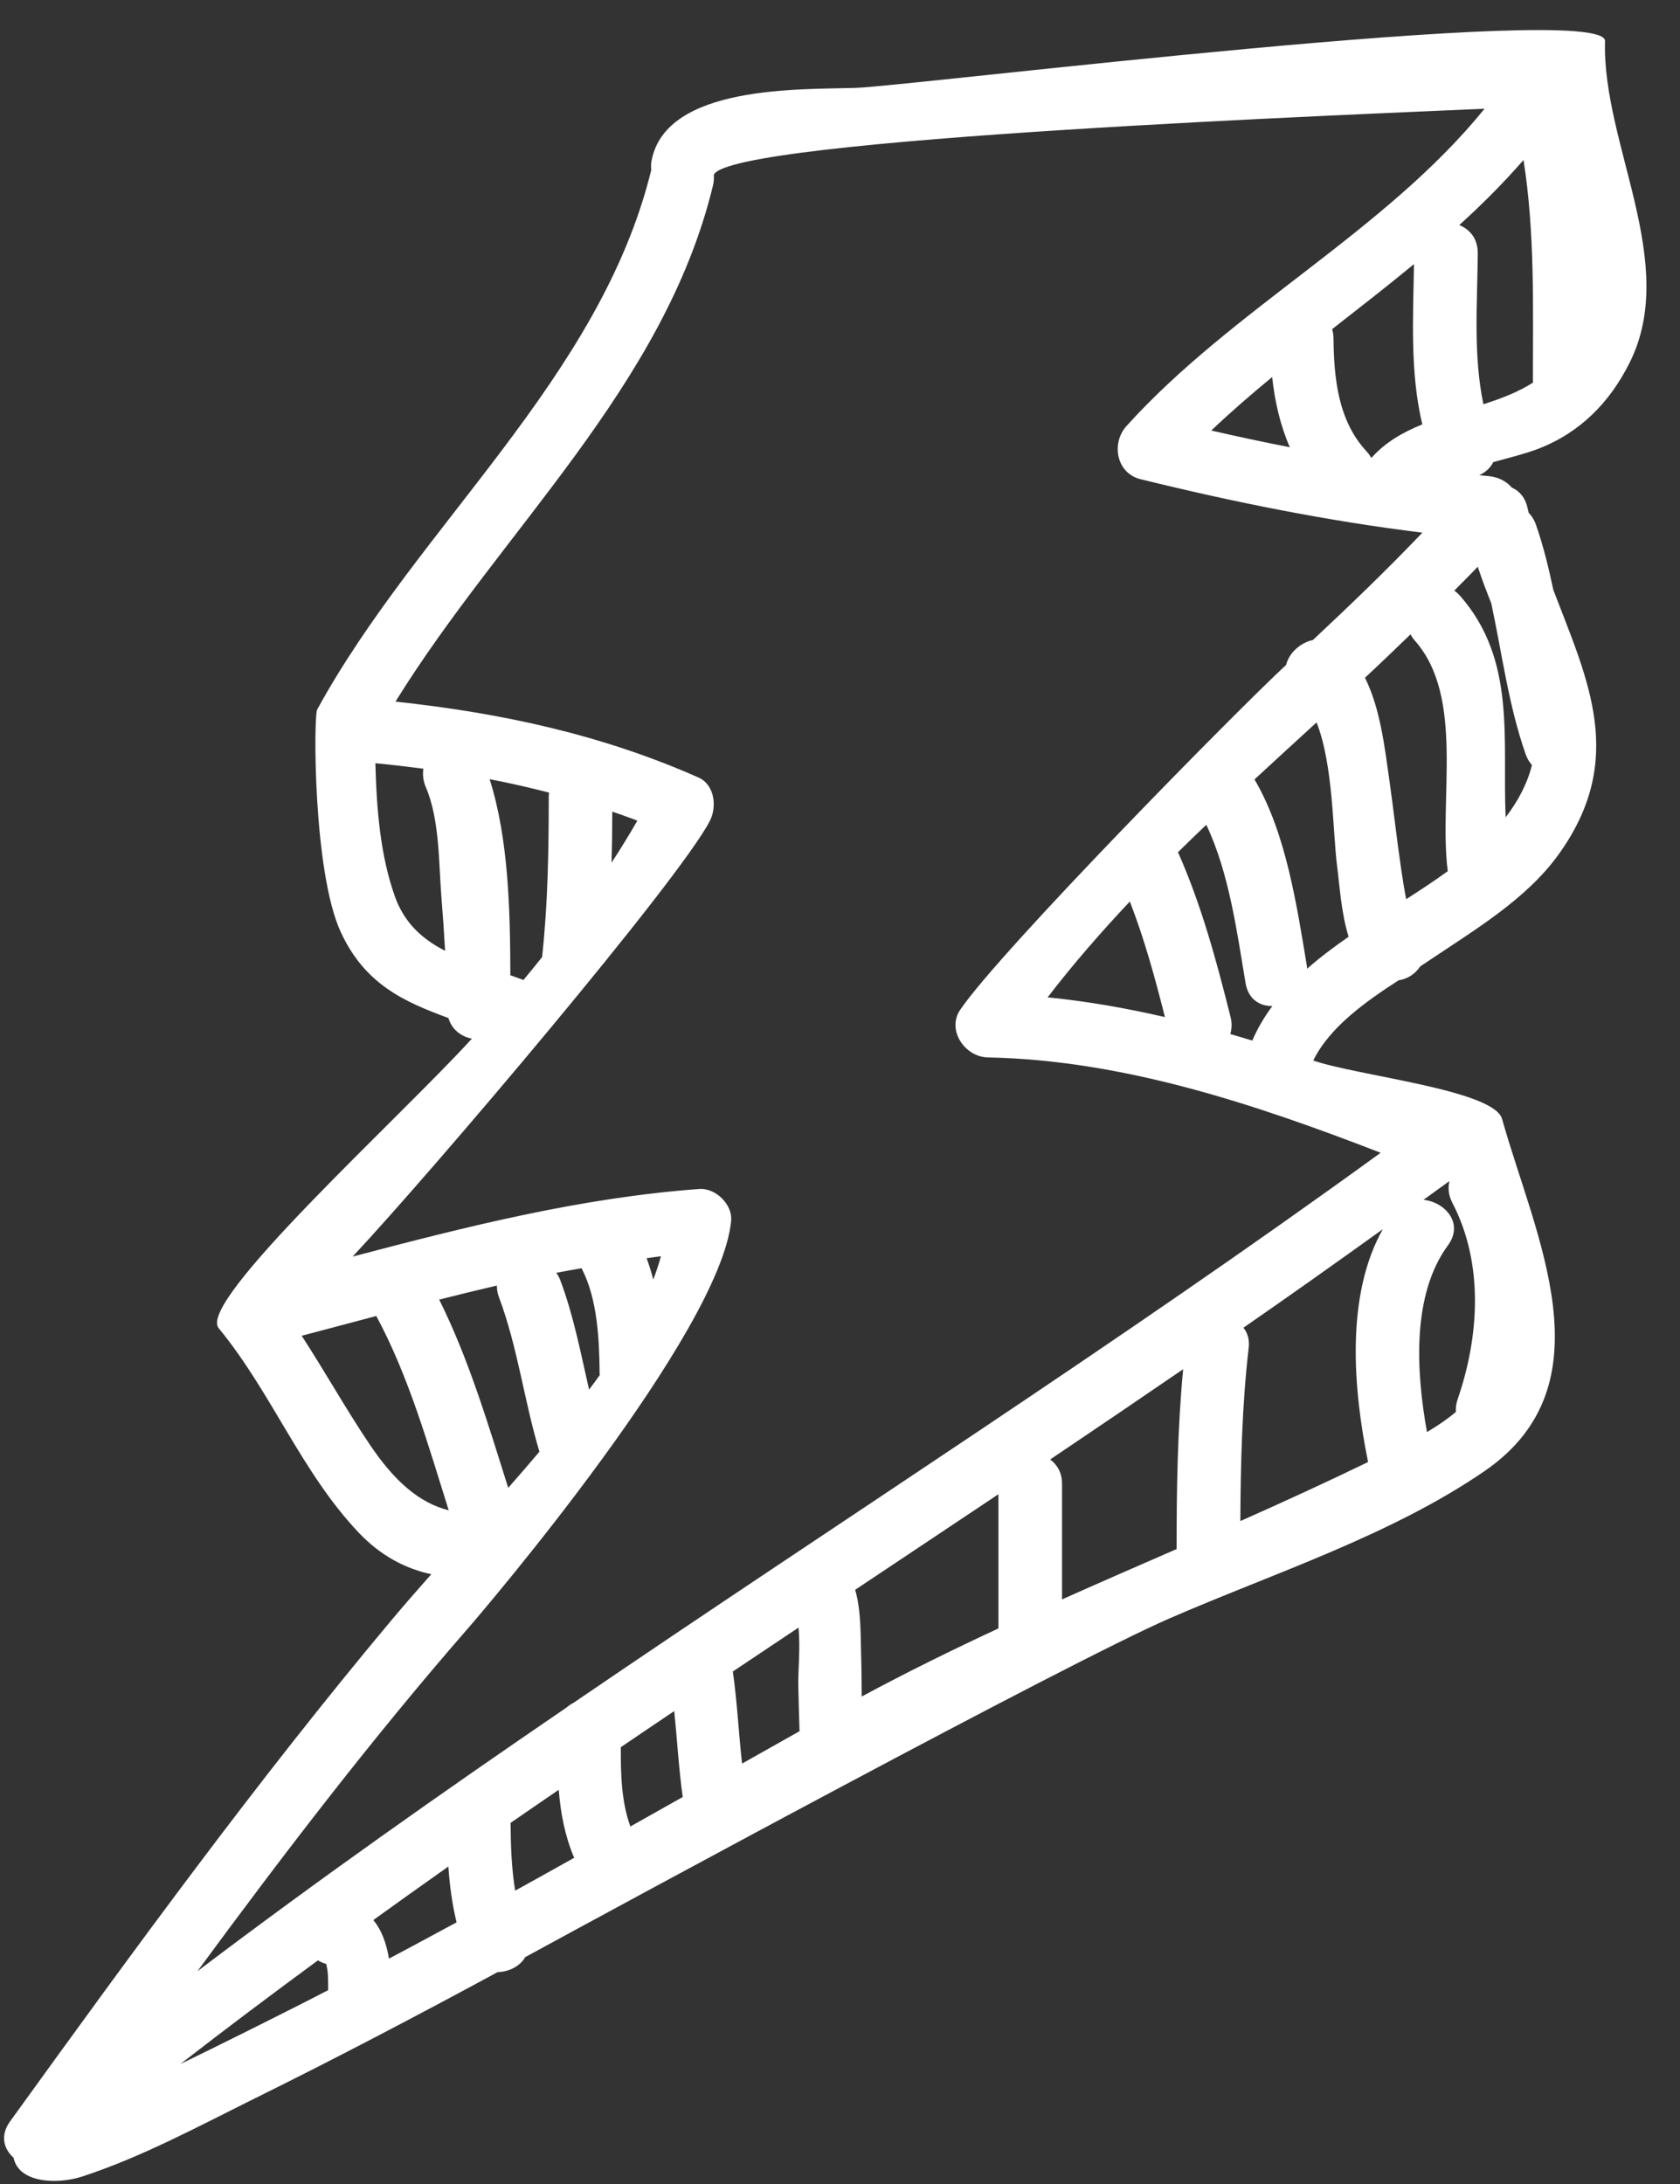 <?xml version="1.0" encoding="UTF-8" standalone="no"?><svg xmlns="http://www.w3.org/2000/svg" xmlns:xlink="http://www.w3.org/1999/xlink" fill="#000000" height="318.3" preserveAspectRatio="xMidYMid meet" version="1" viewBox="92.3 51.5 244.9 318.3" width="244.9" zoomAndPan="magnify"><rect x="92.3" y="51.5" width="244.9" height="318.3" fill="#333333" stroke="none"/><g id="change1_1"><path d="M 307.719 88.414 C 307.734 86.27 306.547 84.906 305.023 84.301 C 308.324 81.312 311.465 78.168 314.387 74.82 C 316.066 85.387 315.754 96.336 315.758 106.965 C 315.758 107.066 315.785 107.152 315.785 107.246 C 313.637 108.629 311.141 109.578 308.543 110.41 C 307.039 103.23 307.66 95.812 307.719 88.414 Z M 309.688 139.422 C 311.262 146.762 312.199 154.25 314.688 161.379 C 314.91 162.023 315.23 162.551 315.617 162.988 C 314.938 165.703 313.609 168.234 311.781 170.605 C 311.297 159.266 313.359 147.668 305.129 138.316 C 304.859 138.016 304.582 137.773 304.301 137.566 C 305.434 136.402 306.605 135.27 307.719 134.086 C 308.312 135.891 308.984 137.66 309.688 139.422 Z M 297.285 182.535 C 296.996 181.074 296.77 179.598 296.551 178.129 C 295.902 173.75 295.426 169.344 294.801 164.957 C 294.164 160.527 293.52 154.754 291.277 150.266 C 293.52 148.184 295.723 146.07 297.914 143.949 C 298.09 144.266 298.297 144.574 298.562 144.875 C 305.848 153.145 301.996 167.902 303.344 178.457 C 301.426 179.848 299.387 181.191 297.285 182.535 Z M 282.844 192.672 C 282.832 192.547 282.836 192.434 282.816 192.309 C 281.355 183.625 279.816 172.953 275.172 165.086 C 278.176 162.309 281.195 159.543 284.223 156.777 C 286.695 163.066 286.562 172.805 287.23 177.832 C 287.57 180.441 287.809 184.535 288.891 188.012 C 286.77 189.48 284.719 191.016 282.844 192.672 Z M 262.117 199.719 C 256.473 198.414 250.77 197.414 245.016 196.844 C 248.766 191.965 252.797 187.344 257 182.879 C 259.125 188.34 260.672 194.008 262.117 199.719 Z M 271.688 199.73 C 269.633 191.52 267.438 183.387 264.02 175.688 C 265.383 174.344 266.762 173.02 268.145 171.699 C 271.492 178.699 272.652 187.559 273.871 194.773 C 274.27 197.145 275.969 198.141 277.777 198.113 C 276.621 199.676 275.621 201.336 274.852 203.141 C 273.785 202.812 272.715 202.504 271.645 202.191 C 271.863 201.461 271.91 200.641 271.688 199.73 Z M 280.32 116.676 C 276.5 115.93 272.684 115.113 268.871 114.242 C 271.719 111.535 274.699 108.961 277.746 106.449 C 278.133 110.016 278.922 113.461 280.32 116.676 Z M 299.633 113.348 C 296.816 114.488 294.223 115.957 292.211 118.238 C 292.02 117.914 291.805 117.598 291.52 117.293 C 287.355 112.812 286.75 106.637 286.688 100.781 C 286.688 100.301 286.602 99.871 286.492 99.465 C 290.496 96.336 294.512 93.215 298.422 89.992 C 298.297 97.836 297.828 105.738 299.633 113.348 Z M 181.449 177.207 C 181.516 174.73 181.551 172.258 181.555 169.777 C 182.777 170.203 184 170.621 185.211 171.094 C 184.012 173.172 182.766 175.207 181.449 177.207 Z M 163.676 165.051 C 166.59 165.605 169.477 166.27 172.344 167.008 C 172.324 167.191 172.293 167.371 172.293 167.566 C 172.289 175.398 172.172 183.203 171.32 190.98 C 170.422 192.094 169.531 193.215 168.609 194.312 C 167.984 194.07 167.348 193.848 166.699 193.629 C 166.664 184.285 166.461 173.824 163.676 165.051 Z M 177.078 236.32 C 179.422 240.828 179.656 246.758 179.711 251.668 L 179.73 251.887 C 179.223 252.602 178.699 253.309 178.172 254.008 C 176.945 248.645 175.914 243.227 173.977 238.066 C 173.824 237.656 173.621 237.305 173.398 236.98 C 174.625 236.742 175.855 236.539 177.078 236.32 Z M 187.531 237.973 C 187.262 236.906 186.934 235.875 186.559 234.859 C 187.25 234.773 187.941 234.652 188.645 234.574 C 188.336 235.727 187.953 236.852 187.531 237.973 Z M 293.562 219.492 C 255.145 247.383 215.07 272.938 175.855 299.68 C 175.512 299.852 175.188 300.062 174.902 300.324 C 156.688 312.758 138.656 325.453 121.078 338.766 C 133.695 321.617 146.66 304.688 160.617 288.684 C 163.07 285.867 197.336 245.684 198.883 229.406 C 199.105 227.016 196.598 224.598 194.246 224.77 C 177.02 226.023 160.34 230.242 143.707 234.621 C 155.52 221.992 191.262 179.84 195.77 171.145 C 196.832 169.102 196.504 165.859 194.109 164.801 C 179.883 158.5 165.195 155.379 149.953 153.746 C 165.441 128.723 189.148 107.844 196.238 78.516 C 196.371 77.973 196.391 77.465 196.355 76.98 C 198.527 71.637 292.699 68.09 308.711 67.344 C 294.152 85.293 272 96.441 256.516 113.578 C 254.262 116.078 255.012 120.461 258.559 121.332 C 272.105 124.668 285.801 127.422 299.645 129.125 C 294.5 134.512 289.137 139.672 283.695 144.758 C 281.805 145.188 280.199 146.68 279.781 148.398 C 272.699 154.945 238.234 189.93 232.293 198.621 C 230.23 201.629 232.988 205.535 236.293 205.598 C 255.961 205.973 275.215 212.391 293.562 219.492 Z M 291.73 264.562 C 285.57 267.539 279.355 270.398 273.109 273.164 C 273.152 264.742 273.355 256.34 274.32 247.957 C 274.473 246.688 274.148 245.711 273.562 244.988 C 280.379 240.266 287.145 235.473 293.879 230.629 C 288.445 240.258 289.535 253.828 291.73 264.562 Z M 299.809 226.348 C 301.062 225.43 302.328 224.527 303.586 223.617 C 303.355 224.594 303.438 225.68 304.023 226.801 C 308.605 235.594 307.949 246.246 304.793 255.387 C 304.562 256.059 304.492 256.684 304.535 257.258 C 303.258 258.328 301.832 259.301 300.316 260.195 C 298.684 251.141 298.145 240.105 303.371 232.984 C 305.73 229.773 302.961 226.676 299.809 226.348 Z M 263.816 277.246 C 258.242 279.676 252.664 282.098 247.117 284.578 L 247.117 267.746 C 247.117 266.105 246.402 264.93 245.387 264.188 C 251.867 259.832 258.328 255.441 264.77 251.035 C 263.949 259.75 263.816 268.488 263.816 277.246 Z M 237.844 288.809 C 231.121 291.934 224.461 295.203 217.914 298.734 C 217.898 296.77 217.895 294.809 217.832 292.871 C 217.742 290.055 217.863 286.27 216.961 283.18 C 223.918 278.539 230.883 273.902 237.844 269.254 Z M 200.473 308.504 C 199.977 304.039 199.762 299.539 199.129 295.086 C 202.316 292.945 205.512 290.816 208.699 288.691 C 208.992 291.582 208.625 295.051 208.668 297.09 C 208.723 299.324 208.766 301.559 208.852 303.785 C 206.059 305.355 203.266 306.93 200.473 308.504 Z M 184.191 317.672 C 182.875 314.055 182.781 310.023 182.797 306.117 C 185.383 304.355 187.984 302.609 190.582 300.855 C 191.016 305.027 191.242 309.223 191.824 313.375 C 189.277 314.809 186.738 316.246 184.191 317.672 Z M 167.398 327.023 C 166.867 323.789 166.754 320.508 166.73 317.148 C 169.062 315.527 171.414 313.934 173.75 312.324 C 174.02 315.754 174.664 319.117 176 322.234 C 173.133 323.828 170.27 325.449 167.398 327.023 Z M 149 336.926 C 148.645 334.789 147.969 332.801 146.719 331.309 C 150.352 328.688 154.004 326.086 157.66 323.508 C 157.844 326.25 158.211 328.965 158.855 331.641 C 155.57 333.406 152.297 335.191 149 336.926 Z M 135.836 343.727 C 130.109 346.617 124.379 349.484 118.602 352.285 C 125.215 347.152 131.906 342.137 138.645 337.184 C 139.016 337.41 139.426 337.582 139.855 337.711 C 139.922 338.004 139.98 338.305 140.027 338.598 C 140.125 339.113 140.145 340.348 140.137 341.52 C 138.707 342.258 137.277 343.004 135.836 343.727 Z M 156.324 240.891 C 159.129 240.176 161.93 239.492 164.734 238.844 C 164.727 239.367 164.809 239.93 165.031 240.535 C 167.77 247.812 168.699 255.617 170.934 263.051 C 169.434 264.824 167.93 266.578 166.387 268.32 C 163.449 259.039 160.66 249.602 156.324 240.891 Z M 146.273 262.117 C 142.738 256.887 139.695 251.406 136.277 246.16 C 139.898 245.211 143.523 244.238 147.152 243.277 C 151.918 252.141 154.684 261.996 157.711 271.594 C 153.328 270.508 149.727 267.223 146.273 262.117 Z M 149.879 182.18 C 147.723 176.164 147.188 169.293 147.023 162.723 C 149.363 162.949 151.695 163.219 154.016 163.523 C 153.891 164.359 153.973 165.266 154.367 166.199 C 156.41 170.941 156.246 177.332 156.656 182.387 C 156.867 184.938 157.039 187.5 157.184 190.062 C 153.977 188.418 151.293 186.113 149.879 182.18 Z M 309.977 118.844 C 312.344 118.191 314.656 117.625 316.523 116.906 C 322.621 114.566 326.961 110.152 329.855 104.359 C 337.141 89.777 325.836 72.488 326.27 57.492 C 326.445 51.512 224.82 64.07 216.98 64.312 C 208.918 64.555 189.496 63.883 187.301 74.812 C 187.188 75.332 187.188 75.816 187.234 76.281 C 179.766 106.715 153.23 128.07 138.551 154.875 C 137.992 155.582 137.922 178.555 141.965 187.309 C 145.508 194.996 151.27 197.496 157.668 199.859 C 158.168 201.555 159.539 202.559 161.09 202.863 C 150.527 214.445 120.973 241.16 124.176 245.055 C 131.867 254.387 136.234 266.047 144.598 274.859 C 147.777 278.207 151.371 280.094 155.172 280.91 C 153.188 283.141 151.227 285.391 149.305 287.68 C 129.699 311.098 111.648 335.898 93.773 360.641 C 92.273 362.707 92.855 364.68 94.277 365.941 C 95.047 369.711 100.773 369.824 104.254 368.691 C 112.953 365.855 121.27 361.348 129.441 357.301 C 141.363 351.41 153.137 345.227 164.836 338.898 C 166.496 338.844 168.102 338.055 168.867 336.707 C 182.664 329.188 247.566 293.98 262.75 287.363 C 277.922 280.762 294.977 275.297 308.684 265.898 C 327.16 253.234 316.008 231.523 311.266 214.57 C 310.082 210.336 290.23 208.297 283.738 206.047 C 286.141 201.176 291.336 197.492 296.18 194.359 C 297.539 194.164 298.629 193.383 299.336 192.328 C 299.871 191.98 300.398 191.629 300.898 191.293 C 307.379 186.938 314.797 182.523 319.449 176.09 C 329.52 162.172 323.73 150.551 318.734 137.469 C 318.062 134.273 317.289 131.094 316.211 127.992 C 315.961 127.27 315.582 126.684 315.141 126.215 C 315.082 125.98 315.023 125.754 314.973 125.52 C 314.641 123.984 313.77 123.039 312.699 122.562 C 311.902 121.648 310.723 121.004 309.266 120.879 C 308.816 120.84 308.379 120.793 307.934 120.75 C 308.824 120.348 309.559 119.691 309.977 118.844" fill="#ffffff"/></g></svg>